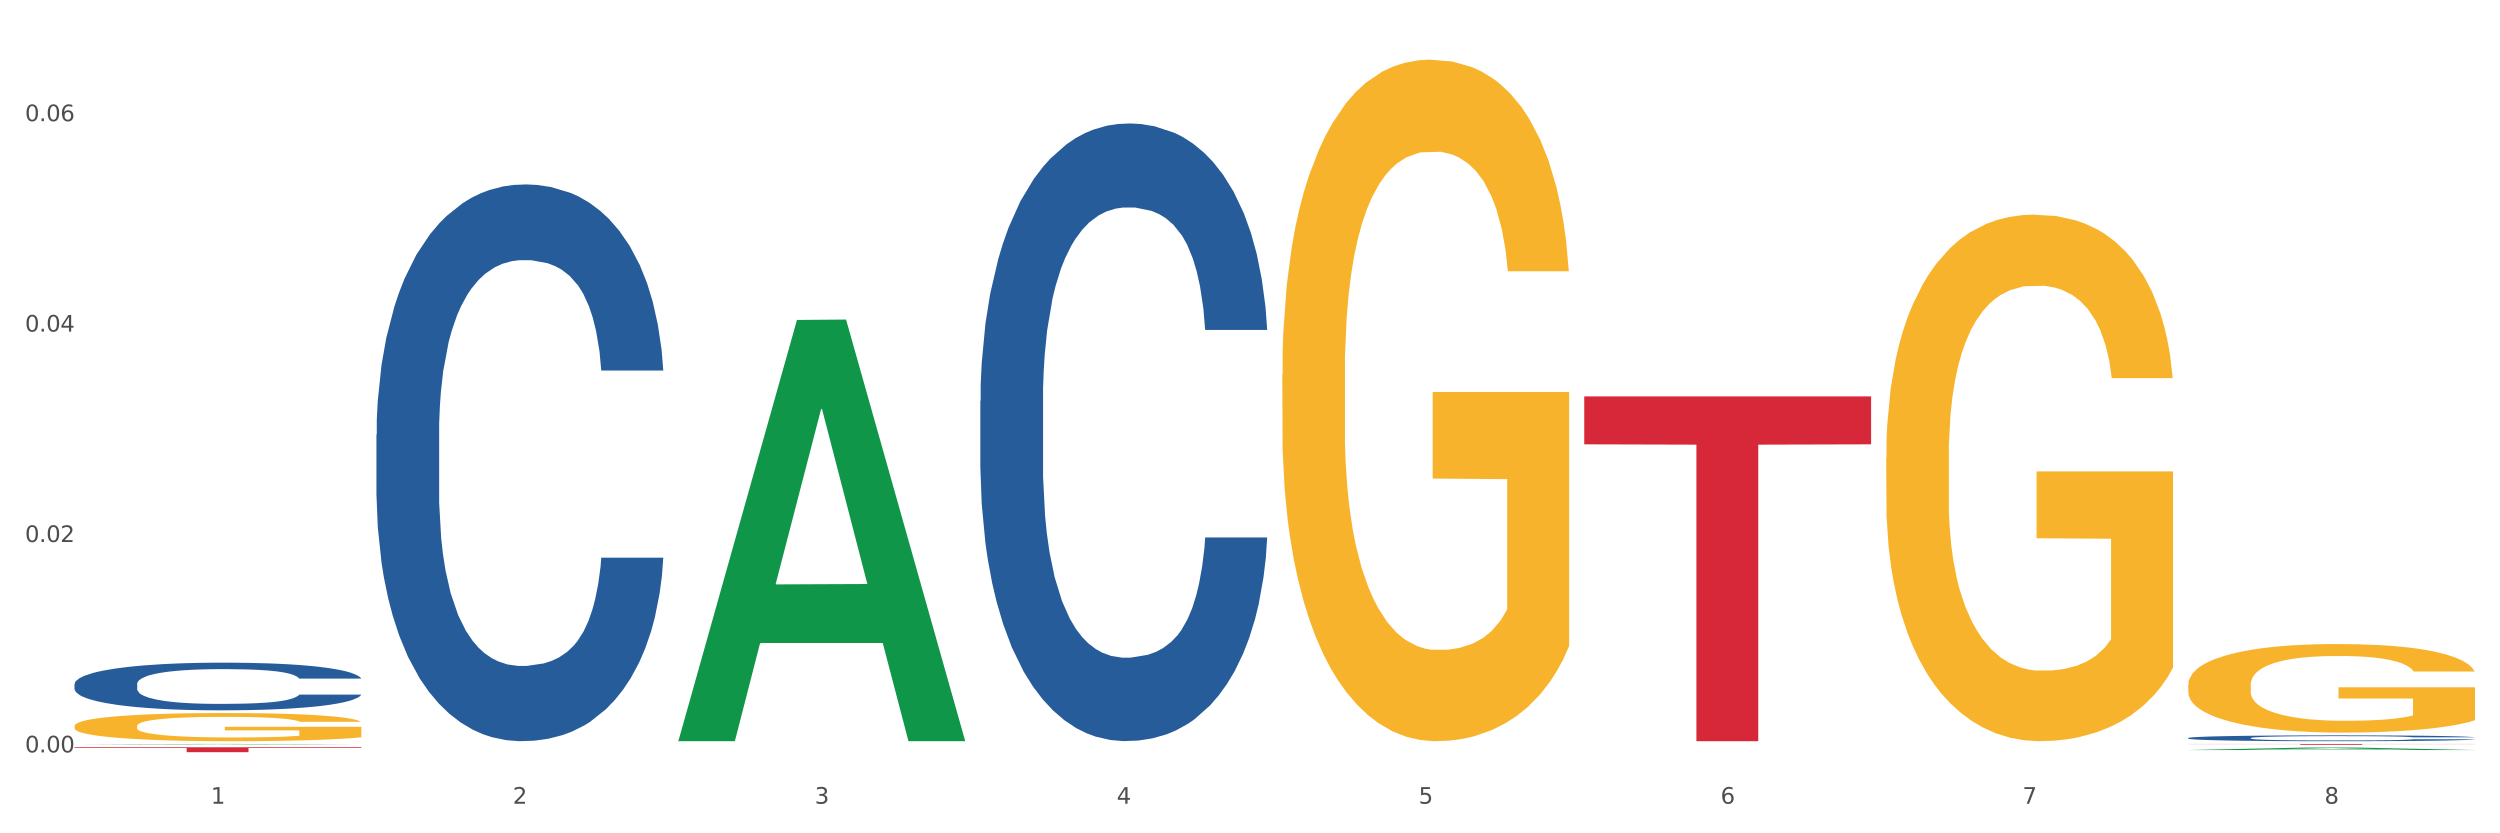 <?xml version="1.0" encoding="utf-8" standalone="no"?>
<!DOCTYPE svg PUBLIC "-//W3C//DTD SVG 1.1//EN"
  "http://www.w3.org/Graphics/SVG/1.1/DTD/svg11.dtd">
<svg xmlns:xlink="http://www.w3.org/1999/xlink" width="1080pt" height="360pt" viewBox="0 0 1080 360" xmlns="http://www.w3.org/2000/svg" version="1.1">
 <rect x="0" y="0" width="1080" height="360" fill="#333333" stroke="none"/>
 <defs>
  <style type="text/css">*{stroke-linejoin: round; stroke-linecap: butt}</style>
 </defs>
 <g id="figure_1">
  <g id="patch_1">
   <path d="M 0 360 
L 1080 360 
L 1080 0 
L 0 0 
z
" style="fill: #ffffff; stroke: #ffffff; stroke-linejoin: miter"/>
  </g>
  <g id="axes_1">
   <g id="matplotlib.axis_1">
    <g id="xtick_1">
     <g id="text_1">
      <!-- 1 -->
      <g style="fill: #4d4d4d" transform="translate(91.082 347.204) scale(0.096 -0.096)">
       <defs>
        <path id="DejaVuSans-31" d="M 794 531 
L 1825 531 
L 1825 4091 
L 703 3866 
L 703 4441 
L 1819 4666 
L 2450 4666 
L 2450 531 
L 3481 531 
L 3481 0 
L 794 0 
L 794 531 
z
" transform="scale(0.016)"/>
       </defs>
       <use xlink:href="#DejaVuSans-31"/>
      </g>
     </g>
    </g>
    <g id="xtick_2">
     <g id="text_2">
      <!-- 2 -->
      <g style="fill: #4d4d4d" transform="translate(221.525 347.204) scale(0.096 -0.096)">
       <defs>
        <path id="DejaVuSans-32" d="M 1228 531 
L 3431 531 
L 3431 0 
L 469 0 
L 469 531 
Q 828 903 1448 1529 
Q 2069 2156 2228 2338 
Q 2531 2678 2651 2914 
Q 2772 3150 2772 3378 
Q 2772 3750 2511 3984 
Q 2250 4219 1831 4219 
Q 1534 4219 1204 4116 
Q 875 4013 500 3803 
L 500 4441 
Q 881 4594 1212 4672 
Q 1544 4750 1819 4750 
Q 2544 4750 2975 4387 
Q 3406 4025 3406 3419 
Q 3406 3131 3298 2873 
Q 3191 2616 2906 2266 
Q 2828 2175 2409 1742 
Q 1991 1309 1228 531 
z
" transform="scale(0.016)"/>
       </defs>
       <use xlink:href="#DejaVuSans-32"/>
      </g>
     </g>
    </g>
    <g id="xtick_3">
     <g id="text_3">
      <!-- 3 -->
      <g style="fill: #4d4d4d" transform="translate(351.968 347.204) scale(0.096 -0.096)">
       <defs>
        <path id="DejaVuSans-33" d="M 2597 2516 
Q 3050 2419 3304 2112 
Q 3559 1806 3559 1356 
Q 3559 666 3084 287 
Q 2609 -91 1734 -91 
Q 1441 -91 1130 -33 
Q 819 25 488 141 
L 488 750 
Q 750 597 1062 519 
Q 1375 441 1716 441 
Q 2309 441 2620 675 
Q 2931 909 2931 1356 
Q 2931 1769 2642 2001 
Q 2353 2234 1838 2234 
L 1294 2234 
L 1294 2753 
L 1863 2753 
Q 2328 2753 2575 2939 
Q 2822 3125 2822 3475 
Q 2822 3834 2567 4026 
Q 2313 4219 1838 4219 
Q 1578 4219 1281 4162 
Q 984 4106 628 3988 
L 628 4550 
Q 988 4650 1302 4700 
Q 1616 4750 1894 4750 
Q 2613 4750 3031 4423 
Q 3450 4097 3450 3541 
Q 3450 3153 3228 2886 
Q 3006 2619 2597 2516 
z
" transform="scale(0.016)"/>
       </defs>
       <use xlink:href="#DejaVuSans-33"/>
      </g>
     </g>
    </g>
    <g id="xtick_4">
     <g id="text_4">
      <!-- 4 -->
      <g style="fill: #4d4d4d" transform="translate(482.412 347.204) scale(0.096 -0.096)">
       <defs>
        <path id="DejaVuSans-34" d="M 2419 4116 
L 825 1625 
L 2419 1625 
L 2419 4116 
z
M 2253 4666 
L 3047 4666 
L 3047 1625 
L 3713 1625 
L 3713 1100 
L 3047 1100 
L 3047 0 
L 2419 0 
L 2419 1100 
L 313 1100 
L 313 1709 
L 2253 4666 
z
" transform="scale(0.016)"/>
       </defs>
       <use xlink:href="#DejaVuSans-34"/>
      </g>
     </g>
    </g>
    <g id="xtick_5">
     <g id="text_5">
      <!-- 5 -->
      <g style="fill: #4d4d4d" transform="translate(612.855 347.204) scale(0.096 -0.096)">
       <defs>
        <path id="DejaVuSans-35" d="M 691 4666 
L 3169 4666 
L 3169 4134 
L 1269 4134 
L 1269 2991 
Q 1406 3038 1543 3061 
Q 1681 3084 1819 3084 
Q 2600 3084 3056 2656 
Q 3513 2228 3513 1497 
Q 3513 744 3044 326 
Q 2575 -91 1722 -91 
Q 1428 -91 1123 -41 
Q 819 9 494 109 
L 494 744 
Q 775 591 1075 516 
Q 1375 441 1709 441 
Q 2250 441 2565 725 
Q 2881 1009 2881 1497 
Q 2881 1984 2565 2268 
Q 2250 2553 1709 2553 
Q 1456 2553 1204 2497 
Q 953 2441 691 2322 
L 691 4666 
z
" transform="scale(0.016)"/>
       </defs>
       <use xlink:href="#DejaVuSans-35"/>
      </g>
     </g>
    </g>
    <g id="xtick_6">
     <g id="text_6">
      <!-- 6 -->
      <g style="fill: #4d4d4d" transform="translate(743.299 347.204) scale(0.096 -0.096)">
       <defs>
        <path id="DejaVuSans-36" d="M 2113 2584 
Q 1688 2584 1439 2293 
Q 1191 2003 1191 1497 
Q 1191 994 1439 701 
Q 1688 409 2113 409 
Q 2538 409 2786 701 
Q 3034 994 3034 1497 
Q 3034 2003 2786 2293 
Q 2538 2584 2113 2584 
z
M 3366 4563 
L 3366 3988 
Q 3128 4100 2886 4159 
Q 2644 4219 2406 4219 
Q 1781 4219 1451 3797 
Q 1122 3375 1075 2522 
Q 1259 2794 1537 2939 
Q 1816 3084 2150 3084 
Q 2853 3084 3261 2657 
Q 3669 2231 3669 1497 
Q 3669 778 3244 343 
Q 2819 -91 2113 -91 
Q 1303 -91 875 529 
Q 447 1150 447 2328 
Q 447 3434 972 4092 
Q 1497 4750 2381 4750 
Q 2619 4750 2861 4703 
Q 3103 4656 3366 4563 
z
" transform="scale(0.016)"/>
       </defs>
       <use xlink:href="#DejaVuSans-36"/>
      </g>
     </g>
    </g>
    <g id="xtick_7">
     <g id="text_7">
      <!-- 7 -->
      <g style="fill: #4d4d4d" transform="translate(873.742 347.204) scale(0.096 -0.096)">
       <defs>
        <path id="DejaVuSans-37" d="M 525 4666 
L 3525 4666 
L 3525 4397 
L 1831 0 
L 1172 0 
L 2766 4134 
L 525 4134 
L 525 4666 
z
" transform="scale(0.016)"/>
       </defs>
       <use xlink:href="#DejaVuSans-37"/>
      </g>
     </g>
    </g>
    <g id="xtick_8">
     <g id="text_8">
      <!-- 8 -->
      <g style="fill: #4d4d4d" transform="translate(1004.185 347.204) scale(0.096 -0.096)">
       <defs>
        <path id="DejaVuSans-38" d="M 2034 2216 
Q 1584 2216 1326 1975 
Q 1069 1734 1069 1313 
Q 1069 891 1326 650 
Q 1584 409 2034 409 
Q 2484 409 2743 651 
Q 3003 894 3003 1313 
Q 3003 1734 2745 1975 
Q 2488 2216 2034 2216 
z
M 1403 2484 
Q 997 2584 770 2862 
Q 544 3141 544 3541 
Q 544 4100 942 4425 
Q 1341 4750 2034 4750 
Q 2731 4750 3128 4425 
Q 3525 4100 3525 3541 
Q 3525 3141 3298 2862 
Q 3072 2584 2669 2484 
Q 3125 2378 3379 2068 
Q 3634 1759 3634 1313 
Q 3634 634 3220 271 
Q 2806 -91 2034 -91 
Q 1263 -91 848 271 
Q 434 634 434 1313 
Q 434 1759 690 2068 
Q 947 2378 1403 2484 
z
M 1172 3481 
Q 1172 3119 1398 2916 
Q 1625 2713 2034 2713 
Q 2441 2713 2670 2916 
Q 2900 3119 2900 3481 
Q 2900 3844 2670 4047 
Q 2441 4250 2034 4250 
Q 1625 4250 1398 4047 
Q 1172 3844 1172 3481 
z
" transform="scale(0.016)"/>
       </defs>
       <use xlink:href="#DejaVuSans-38"/>
      </g>
     </g>
    </g>
    <g id="xtick_9"/>
    <g id="xtick_10"/>
    <g id="xtick_11"/>
    <g id="xtick_12"/>
    <g id="xtick_13"/>
    <g id="xtick_14"/>
    <g id="xtick_15"/>
   </g>
   <g id="matplotlib.axis_2">
    <g id="ytick_1">
     <g id="text_9">
      <!-- 0.00 -->
      <g style="fill: #4d4d4d" transform="translate(10.8 325.039) scale(0.096 -0.096)">
       <defs>
        <path id="DejaVuSans-30" d="M 2034 4250 
Q 1547 4250 1301 3770 
Q 1056 3291 1056 2328 
Q 1056 1369 1301 889 
Q 1547 409 2034 409 
Q 2525 409 2770 889 
Q 3016 1369 3016 2328 
Q 3016 3291 2770 3770 
Q 2525 4250 2034 4250 
z
M 2034 4750 
Q 2819 4750 3233 4129 
Q 3647 3509 3647 2328 
Q 3647 1150 3233 529 
Q 2819 -91 2034 -91 
Q 1250 -91 836 529 
Q 422 1150 422 2328 
Q 422 3509 836 4129 
Q 1250 4750 2034 4750 
z
" transform="scale(0.016)"/>
        <path id="DejaVuSans-2e" d="M 684 794 
L 1344 794 
L 1344 0 
L 684 0 
L 684 794 
z
" transform="scale(0.016)"/>
       </defs>
       <use xlink:href="#DejaVuSans-30"/>
       <use xlink:href="#DejaVuSans-2e" transform="translate(63.623 0)"/>
       <use xlink:href="#DejaVuSans-30" transform="translate(95.41 0)"/>
       <use xlink:href="#DejaVuSans-30" transform="translate(159.033 0)"/>
      </g>
     </g>
    </g>
    <g id="ytick_2">
     <g id="text_10">
      <!-- 0.02 -->
      <g style="fill: #4d4d4d" transform="translate(10.8 234.143) scale(0.096 -0.096)">
       <use xlink:href="#DejaVuSans-30"/>
       <use xlink:href="#DejaVuSans-2e" transform="translate(63.623 0)"/>
       <use xlink:href="#DejaVuSans-30" transform="translate(95.41 0)"/>
       <use xlink:href="#DejaVuSans-32" transform="translate(159.033 0)"/>
      </g>
     </g>
    </g>
    <g id="ytick_3">
     <g id="text_11">
      <!-- 0.04 -->
      <g style="fill: #4d4d4d" transform="translate(10.8 143.246) scale(0.096 -0.096)">
       <use xlink:href="#DejaVuSans-30"/>
       <use xlink:href="#DejaVuSans-2e" transform="translate(63.623 0)"/>
       <use xlink:href="#DejaVuSans-30" transform="translate(95.41 0)"/>
       <use xlink:href="#DejaVuSans-34" transform="translate(159.033 0)"/>
      </g>
     </g>
    </g>
    <g id="ytick_4">
     <g id="text_12">
      <!-- 0.06 -->
      <g style="fill: #4d4d4d" transform="translate(10.8 52.35) scale(0.096 -0.096)">
       <use xlink:href="#DejaVuSans-30"/>
       <use xlink:href="#DejaVuSans-2e" transform="translate(63.623 0)"/>
       <use xlink:href="#DejaVuSans-30" transform="translate(95.41 0)"/>
       <use xlink:href="#DejaVuSans-36" transform="translate(159.033 0)"/>
      </g>
     </g>
    </g>
    <g id="ytick_5"/>
    <g id="ytick_6"/>
    <g id="ytick_7"/>
   </g>
   <g id="PolyCollection_1">
    <path d="M 32.175 321.648 
L 32.303 321.648 
L 83.404 321.392 
L 104.611 321.392 
L 156.096 321.648 
L 131.567 321.648 
L 120.453 321.589 
L 67.691 321.589 
L 67.307 321.59 
L 56.576 321.648 
L 32.175 321.648 
L 32.175 321.648 
L 74.334 321.553 
L 113.81 321.553 
L 94.263 321.447 
L 94.008 321.446 
L 93.752 321.447 
L 74.206 321.553 
L 74.334 321.553 
L 32.175 321.648 
z
" clip-path="url(#p7cc84eb570)" style="fill: #109648"/>
    <path d="M 293.062 319.844 
L 293.19 319.672 
L 344.291 138.215 
L 365.498 138.044 
L 416.983 320.186 
L 392.454 320.186 
L 381.34 277.771 
L 328.577 277.771 
L 328.194 278.455 
L 317.463 320.186 
L 293.062 320.186 
L 293.062 319.844 
L 335.221 252.46 
L 374.696 252.289 
L 355.15 176.867 
L 354.895 176.525 
L 354.639 177.038 
L 335.093 252.289 
L 335.221 252.46 
L 293.062 319.844 
z
" clip-path="url(#p7cc84eb570)" style="fill: #109648"/>
    <path d="M 945.279 324.013 
L 945.407 324.012 
L 996.508 322.934 
L 1017.715 322.933 
L 1069.2 324.015 
L 1044.671 324.015 
L 1033.557 323.763 
L 980.794 323.763 
L 980.411 323.767 
L 969.68 324.015 
L 945.279 324.015 
L 945.279 324.013 
L 987.438 323.612 
L 1026.913 323.611 
L 1007.367 323.163 
L 1007.112 323.161 
L 1006.856 323.164 
L 987.31 323.611 
L 987.438 323.612 
L 945.279 324.013 
z
" clip-path="url(#p7cc84eb570)" style="fill: #109648"/>
    <path d="M 553.949 161.825 
L 554.095 161.556 
L 554.095 151.876 
L 554.388 143.539 
L 555.851 123.372 
L 558.045 106.7 
L 559.655 97.826 
L 561.264 90.565 
L 563.166 83.305 
L 565.507 75.776 
L 569.75 64.751 
L 572.383 59.104 
L 575.602 53.188 
L 581.454 44.583 
L 585.697 39.743 
L 590.086 35.709 
L 597.255 30.869 
L 601.937 28.717 
L 606.911 27.104 
L 612.91 26.028 
L 617.445 25.759 
L 627.394 26.566 
L 635.88 28.986 
L 639.977 30.869 
L 645.244 34.096 
L 648.023 36.247 
L 652.559 40.549 
L 657.241 46.196 
L 660.459 51.036 
L 665.287 60.179 
L 668.945 69.322 
L 672.31 80.616 
L 674.066 88.414 
L 675.383 95.675 
L 676.553 104.011 
L 677.724 117.187 
L 651.388 117.187 
L 650.364 107.775 
L 648.755 98.901 
L 646.414 90.296 
L 644.366 84.918 
L 640.854 78.196 
L 637.636 73.893 
L 634.271 70.666 
L 630.174 67.977 
L 626.955 66.633 
L 622.42 65.557 
L 613.495 65.826 
L 607.497 67.977 
L 603.4 70.666 
L 600.767 73.087 
L 598.426 75.776 
L 595.792 79.54 
L 592.72 85.187 
L 590.525 90.296 
L 588.331 96.75 
L 586.575 103.204 
L 584.965 110.733 
L 583.649 118.8 
L 582.625 127.136 
L 581.747 137.355 
L 581.015 154.296 
L 581.015 191.136 
L 581.308 199.472 
L 582.039 210.497 
L 582.917 218.833 
L 584.38 228.782 
L 585.697 235.505 
L 588.184 245.185 
L 590.964 253.252 
L 593.159 258.362 
L 595.353 262.664 
L 599.157 268.58 
L 603.4 273.42 
L 607.058 276.378 
L 612.032 279.067 
L 615.397 280.143 
L 618.323 280.681 
L 625.492 280.681 
L 630.613 279.874 
L 636.319 277.992 
L 640.708 275.571 
L 644.366 272.613 
L 648.462 267.773 
L 651.096 263.202 
L 651.096 207.001 
L 618.908 206.732 
L 618.908 169.354 
L 677.87 169.354 
L 677.87 279.067 
L 675.383 284.714 
L 672.603 289.823 
L 669.677 294.395 
L 665.287 300.042 
L 660.02 305.42 
L 655.339 309.184 
L 650.364 312.411 
L 644.512 315.369 
L 636.904 318.058 
L 632.222 319.134 
L 626.37 319.941 
L 619.494 320.209 
L 613.495 319.672 
L 607.643 318.327 
L 601.498 315.907 
L 595.5 312.411 
L 590.964 308.915 
L 586.429 304.613 
L 581.6 298.966 
L 577.796 293.588 
L 574.87 288.748 
L 571.652 282.563 
L 568.14 274.496 
L 565.507 267.235 
L 563.166 259.706 
L 560.679 250.025 
L 558.923 241.689 
L 557.167 231.202 
L 556.143 223.404 
L 554.973 211.303 
L 554.095 194.362 
L 553.949 161.825 
z
" clip-path="url(#p7cc84eb570)" style="fill: #f7b32b"/>
    <path d="M 814.835 197.832 
L 814.982 197.625 
L 814.982 190.146 
L 815.274 183.706 
L 816.737 168.125 
L 818.932 155.245 
L 820.541 148.389 
L 822.151 142.78 
L 824.053 137.171 
L 826.394 131.354 
L 830.636 122.837 
L 833.27 118.474 
L 836.489 113.904 
L 842.341 107.256 
L 846.584 103.517 
L 850.973 100.4 
L 858.142 96.661 
L 862.824 94.999 
L 867.798 93.753 
L 873.797 92.922 
L 878.332 92.714 
L 888.281 93.337 
L 896.767 95.207 
L 900.863 96.661 
L 906.13 99.154 
L 908.91 100.816 
L 913.446 104.14 
L 918.127 108.502 
L 921.346 112.242 
L 926.174 119.305 
L 929.832 126.368 
L 933.197 135.094 
L 934.953 141.118 
L 936.269 146.727 
L 937.44 153.167 
L 938.61 163.347 
L 912.275 163.347 
L 911.251 156.076 
L 909.642 149.22 
L 907.301 142.572 
L 905.253 138.417 
L 901.741 133.224 
L 898.522 129.9 
L 895.157 127.407 
L 891.061 125.33 
L 887.842 124.291 
L 883.307 123.46 
L 874.382 123.668 
L 868.383 125.33 
L 864.287 127.407 
L 861.653 129.277 
L 859.312 131.354 
L 856.679 134.263 
L 853.606 138.625 
L 851.412 142.572 
L 849.217 147.558 
L 847.462 152.544 
L 845.852 158.361 
L 844.536 164.593 
L 843.511 171.033 
L 842.634 178.928 
L 841.902 192.015 
L 841.902 220.476 
L 842.195 226.916 
L 842.926 235.434 
L 843.804 241.874 
L 845.267 249.56 
L 846.584 254.754 
L 849.071 262.233 
L 851.851 268.465 
L 854.045 272.412 
L 856.24 275.736 
L 860.044 280.307 
L 864.287 284.046 
L 867.944 286.331 
L 872.919 288.409 
L 876.284 289.24 
L 879.21 289.655 
L 886.379 289.655 
L 891.5 289.032 
L 897.206 287.578 
L 901.595 285.708 
L 905.253 283.423 
L 909.349 279.683 
L 911.983 276.152 
L 911.983 232.733 
L 879.795 232.525 
L 879.795 203.649 
L 938.757 203.649 
L 938.757 288.409 
L 936.269 292.771 
L 933.49 296.718 
L 930.563 300.25 
L 926.174 304.613 
L 920.907 308.768 
L 916.225 311.676 
L 911.251 314.169 
L 905.399 316.454 
L 897.791 318.531 
L 893.109 319.362 
L 887.257 319.986 
L 880.38 320.193 
L 874.382 319.778 
L 868.53 318.739 
L 862.385 316.87 
L 856.386 314.169 
L 851.851 311.468 
L 847.315 308.144 
L 842.487 303.782 
L 838.683 299.627 
L 835.757 295.887 
L 832.538 291.109 
L 829.027 284.877 
L 826.394 279.268 
L 824.053 273.451 
L 821.565 265.972 
L 819.81 259.532 
L 818.054 251.43 
L 817.03 245.406 
L 815.86 236.057 
L 814.982 222.969 
L 814.835 197.832 
z
" clip-path="url(#p7cc84eb570)" style="fill: #f7b32b"/>
    <path d="M 945.279 295.912 
L 945.425 295.877 
L 945.425 294.619 
L 945.718 293.536 
L 947.181 290.915 
L 949.375 288.749 
L 950.985 287.595 
L 952.594 286.652 
L 954.496 285.708 
L 956.837 284.73 
L 961.08 283.297 
L 963.713 282.563 
L 966.932 281.795 
L 972.784 280.677 
L 977.027 280.048 
L 981.416 279.523 
L 988.585 278.894 
L 993.267 278.615 
L 998.242 278.405 
L 1004.24 278.265 
L 1008.776 278.23 
L 1018.724 278.335 
L 1027.21 278.65 
L 1031.307 278.894 
L 1036.574 279.314 
L 1039.354 279.593 
L 1043.889 280.152 
L 1048.571 280.886 
L 1051.79 281.515 
L 1056.618 282.703 
L 1060.275 283.891 
L 1063.64 285.359 
L 1065.396 286.372 
L 1066.713 287.316 
L 1067.883 288.399 
L 1069.054 290.111 
L 1042.719 290.111 
L 1041.694 288.888 
L 1040.085 287.735 
L 1037.744 286.617 
L 1035.696 285.918 
L 1032.185 285.045 
L 1028.966 284.485 
L 1025.601 284.066 
L 1021.504 283.717 
L 1018.285 283.542 
L 1013.75 283.402 
L 1004.825 283.437 
L 998.827 283.717 
L 994.73 284.066 
L 992.097 284.381 
L 989.756 284.73 
L 987.122 285.219 
L 984.05 285.953 
L 981.855 286.617 
L 979.661 287.456 
L 977.905 288.294 
L 976.296 289.273 
L 974.979 290.321 
L 973.955 291.404 
L 973.077 292.732 
L 972.345 294.934 
L 972.345 299.721 
L 972.638 300.804 
L 973.37 302.237 
L 974.247 303.32 
L 975.71 304.613 
L 977.027 305.487 
L 979.514 306.745 
L 982.294 307.793 
L 984.489 308.457 
L 986.683 309.016 
L 990.487 309.785 
L 994.73 310.414 
L 998.388 310.798 
L 1003.362 311.147 
L 1006.727 311.287 
L 1009.653 311.357 
L 1016.822 311.357 
L 1021.943 311.252 
L 1027.649 311.008 
L 1032.038 310.693 
L 1035.696 310.309 
L 1039.792 309.68 
L 1042.426 309.086 
L 1042.426 301.783 
L 1010.239 301.748 
L 1010.239 296.89 
L 1069.2 296.89 
L 1069.2 311.147 
L 1066.713 311.881 
L 1063.933 312.545 
L 1061.007 313.139 
L 1056.618 313.873 
L 1051.351 314.572 
L 1046.669 315.061 
L 1041.694 315.481 
L 1035.842 315.865 
L 1028.234 316.214 
L 1023.553 316.354 
L 1017.7 316.459 
L 1010.824 316.494 
L 1004.825 316.424 
L 998.973 316.249 
L 992.828 315.935 
L 986.83 315.481 
L 982.294 315.026 
L 977.759 314.467 
L 972.931 313.733 
L 969.127 313.034 
L 966.201 312.405 
L 962.982 311.602 
L 959.47 310.553 
L 956.837 309.61 
L 954.496 308.632 
L 952.009 307.374 
L 950.253 306.29 
L 948.498 304.927 
L 947.473 303.914 
L 946.303 302.342 
L 945.425 300.14 
L 945.279 295.912 
z
" clip-path="url(#p7cc84eb570)" style="fill: #f7b32b"/>
    <path d="M 945.279 321.392 
L 1069.2 321.392 
L 1069.2 321.442 
L 1020.454 321.442 
L 1020.454 321.75 
L 993.731 321.75 
L 993.731 321.442 
L 945.279 321.442 
L 945.279 321.392 
L 945.279 321.392 
z
" clip-path="url(#p7cc84eb570)" style="fill: #d62839"/>
    <path d="M 684.392 171.251 
L 808.313 171.251 
L 808.313 191.951 
L 759.567 192.091 
L 759.567 320.209 
L 732.845 320.209 
L 732.845 192.091 
L 684.392 191.951 
L 684.392 171.39 
L 684.392 171.251 
z
" clip-path="url(#p7cc84eb570)" style="fill: #d62839"/>
    <path d="M 32.175 322.831 
L 156.096 322.831 
L 156.096 323.125 
L 107.35 323.127 
L 107.35 324.95 
L 80.628 324.95 
L 80.628 323.127 
L 32.175 323.125 
L 32.175 322.833 
L 32.175 322.831 
z
" clip-path="url(#p7cc84eb570)" style="fill: #d62839"/>
    <path d="M 32.175 295.521 
L 32.321 295.503 
L 32.321 294.976 
L 32.761 294.262 
L 34.372 292.945 
L 36.423 291.949 
L 39.938 290.783 
L 41.843 290.294 
L 44.333 289.748 
L 49.46 288.865 
L 55.319 288.112 
L 59.42 287.699 
L 62.496 287.436 
L 69.381 286.965 
L 73.336 286.759 
L 77.437 286.589 
L 80.953 286.477 
L 86.812 286.345 
L 91.499 286.288 
L 96.919 286.27 
L 101.46 286.288 
L 107.465 286.364 
L 116.254 286.589 
L 119.623 286.721 
L 124.164 286.947 
L 128.851 287.247 
L 132.66 287.548 
L 137.054 287.981 
L 141.595 288.545 
L 145.989 289.26 
L 149.065 289.918 
L 151.555 290.613 
L 153.753 291.46 
L 155.364 292.381 
L 156.096 293.152 
L 129.291 293.152 
L 128.558 292.456 
L 127.093 291.704 
L 125.629 291.196 
L 124.017 290.783 
L 121.527 290.313 
L 119.33 290.012 
L 115.668 289.654 
L 112.299 289.429 
L 109.516 289.297 
L 106.147 289.184 
L 98.969 289.072 
L 93.843 289.072 
L 90.62 289.109 
L 86.665 289.203 
L 83.296 289.335 
L 79.341 289.56 
L 76.265 289.805 
L 73.189 290.125 
L 71.431 290.35 
L 68.795 290.764 
L 67.037 291.102 
L 64.693 291.685 
L 63.375 292.099 
L 61.031 293.171 
L 60.006 293.961 
L 59.567 294.506 
L 59.274 295.108 
L 59.274 298.041 
L 60.152 299.358 
L 60.885 299.922 
L 62.057 300.561 
L 64.254 301.388 
L 67.476 302.197 
L 70.845 302.78 
L 73.629 303.137 
L 76.265 303.401 
L 78.902 303.607 
L 82.124 303.795 
L 84.761 303.908 
L 88.716 304.021 
L 93.403 304.077 
L 97.065 304.077 
L 104.536 303.983 
L 107.905 303.889 
L 111.127 303.758 
L 114.643 303.551 
L 117.426 303.325 
L 119.037 303.156 
L 121.674 302.799 
L 123.724 302.423 
L 125.482 301.99 
L 126.654 301.614 
L 127.972 301.05 
L 128.998 300.411 
L 129.291 300.072 
L 156.096 300.072 
L 155.51 300.749 
L 154.485 301.407 
L 152.434 302.291 
L 150.823 302.799 
L 148.333 303.419 
L 145.696 303.946 
L 142.034 304.529 
L 138.665 304.961 
L 135.15 305.337 
L 131.341 305.676 
L 124.457 306.146 
L 121.967 306.278 
L 116.693 306.503 
L 112.592 306.635 
L 106.586 306.767 
L 100.434 306.842 
L 93.989 306.861 
L 88.276 306.823 
L 81.978 306.71 
L 78.023 306.597 
L 73.629 306.428 
L 68.502 306.165 
L 63.668 305.845 
L 59.127 305.469 
L 54.879 305.037 
L 50.924 304.548 
L 45.798 303.739 
L 41.989 302.949 
L 39.206 302.216 
L 37.302 301.595 
L 35.398 300.806 
L 34.372 300.26 
L 32.761 298.944 
L 32.175 297.722 
L 32.175 295.521 
z
" clip-path="url(#p7cc84eb570)" style="fill: #255c99"/>
    <path d="M 162.618 187.741 
L 162.765 187.522 
L 162.765 181.371 
L 163.204 173.024 
L 164.816 157.648 
L 166.866 146.006 
L 170.382 132.387 
L 172.286 126.676 
L 174.776 120.306 
L 179.903 109.982 
L 185.762 101.196 
L 189.863 96.363 
L 192.94 93.288 
L 199.824 87.797 
L 203.779 85.38 
L 207.88 83.404 
L 211.396 82.086 
L 217.255 80.548 
L 221.942 79.889 
L 227.362 79.669 
L 231.903 79.889 
L 237.909 80.768 
L 246.697 83.404 
L 250.066 84.941 
L 254.607 87.577 
L 259.295 91.092 
L 263.103 94.606 
L 267.497 99.658 
L 272.038 106.248 
L 276.433 114.595 
L 279.509 122.283 
L 281.999 130.411 
L 284.196 140.295 
L 285.807 151.058 
L 286.54 160.064 
L 259.734 160.064 
L 259.002 151.937 
L 257.537 143.151 
L 256.072 137.22 
L 254.461 132.387 
L 251.971 126.896 
L 249.773 123.381 
L 246.111 119.208 
L 242.742 116.572 
L 239.959 115.034 
L 236.59 113.716 
L 229.413 112.398 
L 224.286 112.398 
L 221.064 112.838 
L 217.109 113.936 
L 213.74 115.474 
L 209.785 118.11 
L 206.709 120.965 
L 203.633 124.699 
L 201.875 127.335 
L 199.238 132.168 
L 197.48 136.122 
L 195.137 142.931 
L 193.818 147.764 
L 191.475 160.284 
L 190.449 169.51 
L 190.01 175.88 
L 189.717 182.909 
L 189.717 217.176 
L 190.596 232.552 
L 191.328 239.142 
L 192.5 246.61 
L 194.697 256.275 
L 197.92 265.72 
L 201.289 272.53 
L 204.072 276.703 
L 206.709 279.778 
L 209.345 282.195 
L 212.568 284.391 
L 215.204 285.709 
L 219.159 287.027 
L 223.847 287.686 
L 227.509 287.686 
L 234.979 286.588 
L 238.348 285.49 
L 241.571 283.952 
L 245.086 281.536 
L 247.869 278.9 
L 249.48 276.923 
L 252.117 272.749 
L 254.168 268.356 
L 255.926 263.304 
L 257.097 258.911 
L 258.416 252.321 
L 259.441 244.853 
L 259.734 240.899 
L 286.54 240.899 
L 285.954 248.807 
L 284.928 256.495 
L 282.878 266.819 
L 281.266 272.749 
L 278.776 279.998 
L 276.14 286.149 
L 272.478 292.958 
L 269.109 298.01 
L 265.593 302.403 
L 261.785 306.357 
L 254.9 311.849 
L 252.41 313.386 
L 247.137 316.022 
L 243.035 317.56 
L 237.03 319.097 
L 230.878 319.976 
L 224.433 320.196 
L 218.72 319.756 
L 212.421 318.438 
L 208.466 317.12 
L 204.072 315.144 
L 198.945 312.068 
L 194.111 308.334 
L 189.571 303.941 
L 185.323 298.889 
L 181.368 293.178 
L 176.241 283.732 
L 172.432 274.507 
L 169.649 265.94 
L 167.745 258.691 
L 165.841 249.466 
L 164.816 243.095 
L 163.204 227.719 
L 162.618 213.442 
L 162.618 187.741 
z
" clip-path="url(#p7cc84eb570)" style="fill: #255c99"/>
    <path d="M 32.175 313.665 
L 32.321 313.654 
L 32.321 313.254 
L 32.614 312.91 
L 34.077 312.076 
L 36.272 311.387 
L 37.881 311.021 
L 39.49 310.721 
L 41.392 310.421 
L 43.733 310.11 
L 47.976 309.654 
L 50.61 309.421 
L 53.828 309.176 
L 59.681 308.821 
L 63.923 308.621 
L 68.313 308.454 
L 75.482 308.254 
L 80.163 308.165 
L 85.138 308.099 
L 91.136 308.054 
L 95.672 308.043 
L 105.621 308.076 
L 114.106 308.176 
L 118.203 308.254 
L 123.47 308.388 
L 126.25 308.476 
L 130.785 308.654 
L 135.467 308.887 
L 138.686 309.087 
L 143.514 309.465 
L 147.172 309.843 
L 150.537 310.31 
L 152.292 310.632 
L 153.609 310.932 
L 154.779 311.276 
L 155.95 311.821 
L 129.615 311.821 
L 128.591 311.432 
L 126.981 311.065 
L 124.64 310.71 
L 122.592 310.487 
L 119.081 310.21 
L 115.862 310.032 
L 112.497 309.899 
L 108.4 309.787 
L 105.182 309.732 
L 100.646 309.687 
L 91.722 309.699 
L 85.723 309.787 
L 81.626 309.899 
L 78.993 309.999 
L 76.652 310.11 
L 74.019 310.265 
L 70.946 310.499 
L 68.752 310.71 
L 66.557 310.976 
L 64.801 311.243 
L 63.192 311.554 
L 61.875 311.887 
L 60.851 312.232 
L 59.973 312.654 
L 59.242 313.354 
L 59.242 314.876 
L 59.534 315.221 
L 60.266 315.676 
L 61.144 316.021 
L 62.607 316.432 
L 63.923 316.71 
L 66.411 317.11 
L 69.19 317.443 
L 71.385 317.654 
L 73.58 317.832 
L 77.384 318.076 
L 81.626 318.276 
L 85.284 318.398 
L 90.259 318.509 
L 93.624 318.554 
L 96.55 318.576 
L 103.719 318.576 
L 108.839 318.543 
L 114.545 318.465 
L 118.934 318.365 
L 122.592 318.243 
L 126.689 318.043 
L 129.322 317.854 
L 129.322 315.532 
L 97.135 315.521 
L 97.135 313.976 
L 156.096 313.976 
L 156.096 318.509 
L 153.609 318.743 
L 150.829 318.954 
L 147.903 319.143 
L 143.514 319.376 
L 138.247 319.598 
L 133.565 319.754 
L 128.591 319.887 
L 122.738 320.009 
L 115.131 320.121 
L 110.449 320.165 
L 104.596 320.198 
L 97.72 320.209 
L 91.722 320.187 
L 85.869 320.132 
L 79.724 320.032 
L 73.726 319.887 
L 69.19 319.743 
L 64.655 319.565 
L 59.827 319.332 
L 56.023 319.109 
L 53.097 318.909 
L 49.878 318.654 
L 46.367 318.321 
L 43.733 318.021 
L 41.392 317.71 
L 38.905 317.31 
L 37.149 316.965 
L 35.394 316.532 
L 34.37 316.21 
L 33.199 315.71 
L 32.321 315.01 
L 32.175 313.665 
z
" clip-path="url(#p7cc84eb570)" style="fill: #f7b32b"/>
    <path d="M 423.505 173.225 
L 423.652 172.981 
L 423.652 166.158 
L 424.091 156.898 
L 425.702 139.841 
L 427.753 126.925 
L 431.269 111.817 
L 433.173 105.481 
L 435.663 98.414 
L 440.79 86.961 
L 446.649 77.214 
L 450.75 71.853 
L 453.826 68.441 
L 460.711 62.349 
L 464.666 59.669 
L 468.767 57.476 
L 472.283 56.014 
L 478.142 54.308 
L 482.829 53.577 
L 488.249 53.333 
L 492.79 53.577 
L 498.795 54.552 
L 507.584 57.476 
L 510.953 59.181 
L 515.494 62.106 
L 520.181 66.005 
L 523.99 69.904 
L 528.384 75.508 
L 532.925 82.819 
L 537.319 92.079 
L 540.395 100.608 
L 542.886 109.624 
L 545.083 120.59 
L 546.694 132.53 
L 547.426 142.521 
L 520.621 142.521 
L 519.888 133.505 
L 518.424 123.757 
L 516.959 117.178 
L 515.348 111.817 
L 512.857 105.725 
L 510.66 101.826 
L 506.998 97.196 
L 503.629 94.272 
L 500.846 92.566 
L 497.477 91.104 
L 490.3 89.642 
L 485.173 89.642 
L 481.95 90.129 
L 477.995 91.348 
L 474.626 93.053 
L 470.671 95.978 
L 467.595 99.145 
L 464.519 103.288 
L 462.762 106.212 
L 460.125 111.573 
L 458.367 115.96 
L 456.024 123.514 
L 454.705 128.875 
L 452.362 142.765 
L 451.336 152.999 
L 450.897 160.066 
L 450.604 167.864 
L 450.604 205.879 
L 451.483 222.936 
L 452.215 230.247 
L 453.387 238.532 
L 455.584 249.254 
L 458.807 259.732 
L 462.176 267.287 
L 464.959 271.917 
L 467.595 275.328 
L 470.232 278.009 
L 473.455 280.445 
L 476.091 281.908 
L 480.046 283.37 
L 484.733 284.101 
L 488.395 284.101 
L 495.866 282.882 
L 499.235 281.664 
L 502.457 279.958 
L 505.973 277.278 
L 508.756 274.353 
L 510.367 272.16 
L 513.004 267.53 
L 515.055 262.657 
L 516.812 257.052 
L 517.984 252.178 
L 519.302 244.868 
L 520.328 236.583 
L 520.621 232.196 
L 547.426 232.196 
L 546.84 240.969 
L 545.815 249.498 
L 543.764 260.951 
L 542.153 267.53 
L 539.663 275.572 
L 537.026 282.395 
L 533.364 289.949 
L 529.995 295.554 
L 526.48 300.427 
L 522.671 304.814 
L 515.787 310.906 
L 513.297 312.612 
L 508.024 315.536 
L 503.922 317.242 
L 497.917 318.947 
L 491.764 319.922 
L 485.319 320.166 
L 479.607 319.678 
L 473.308 318.216 
L 469.353 316.754 
L 464.959 314.561 
L 459.832 311.15 
L 454.998 307.007 
L 450.457 302.133 
L 446.209 296.529 
L 442.255 290.193 
L 437.128 279.714 
L 433.319 269.48 
L 430.536 259.976 
L 428.632 251.935 
L 426.728 241.7 
L 425.702 234.633 
L 424.091 217.575 
L 423.505 201.736 
L 423.505 173.225 
z
" clip-path="url(#p7cc84eb570)" style="fill: #255c99"/>
    <path d="M 945.279 318.815 
L 945.425 318.812 
L 945.425 318.747 
L 945.865 318.66 
L 947.476 318.498 
L 949.527 318.375 
L 953.042 318.232 
L 954.946 318.171 
L 957.437 318.104 
L 962.563 317.996 
L 968.422 317.903 
L 972.524 317.852 
L 975.6 317.82 
L 982.484 317.762 
L 986.439 317.737 
L 990.541 317.716 
L 994.056 317.702 
L 999.915 317.686 
L 1004.603 317.679 
L 1010.022 317.676 
L 1014.563 317.679 
L 1020.569 317.688 
L 1029.358 317.716 
L 1032.727 317.732 
L 1037.268 317.76 
L 1041.955 317.797 
L 1045.763 317.834 
L 1050.158 317.887 
L 1054.699 317.956 
L 1059.093 318.044 
L 1062.169 318.125 
L 1064.659 318.211 
L 1066.856 318.315 
L 1068.468 318.428 
L 1069.2 318.523 
L 1042.394 318.523 
L 1041.662 318.437 
L 1040.197 318.345 
L 1038.732 318.282 
L 1037.121 318.232 
L 1034.631 318.174 
L 1032.434 318.137 
L 1028.772 318.093 
L 1025.403 318.065 
L 1022.62 318.049 
L 1019.251 318.035 
L 1012.073 318.021 
L 1006.946 318.021 
L 1003.724 318.026 
L 999.769 318.037 
L 996.4 318.053 
L 992.445 318.081 
L 989.369 318.111 
L 986.293 318.151 
L 984.535 318.178 
L 981.899 318.229 
L 980.141 318.271 
L 977.797 318.343 
L 976.479 318.394 
L 974.135 318.525 
L 973.11 318.623 
L 972.67 318.69 
L 972.377 318.764 
L 972.377 319.125 
L 973.256 319.286 
L 973.989 319.356 
L 975.16 319.435 
L 977.358 319.536 
L 980.58 319.636 
L 983.949 319.707 
L 986.732 319.751 
L 989.369 319.784 
L 992.006 319.809 
L 995.228 319.832 
L 997.865 319.846 
L 1001.82 319.86 
L 1006.507 319.867 
L 1010.169 319.867 
L 1017.639 319.856 
L 1021.008 319.844 
L 1024.231 319.828 
L 1027.746 319.802 
L 1030.53 319.775 
L 1032.141 319.754 
L 1034.777 319.71 
L 1036.828 319.664 
L 1038.586 319.61 
L 1039.758 319.564 
L 1041.076 319.495 
L 1042.101 319.416 
L 1042.394 319.374 
L 1069.2 319.374 
L 1068.614 319.458 
L 1067.589 319.539 
L 1065.538 319.647 
L 1063.927 319.71 
L 1061.437 319.786 
L 1058.8 319.851 
L 1055.138 319.923 
L 1051.769 319.976 
L 1048.254 320.022 
L 1044.445 320.064 
L 1037.561 320.122 
L 1035.07 320.138 
L 1029.797 320.166 
L 1025.696 320.182 
L 1019.69 320.198 
L 1013.538 320.207 
L 1007.093 320.209 
L 1001.38 320.205 
L 995.082 320.191 
L 991.127 320.177 
L 986.732 320.156 
L 981.606 320.124 
L 976.772 320.085 
L 972.231 320.038 
L 967.983 319.985 
L 964.028 319.925 
L 958.901 319.825 
L 955.093 319.728 
L 952.31 319.638 
L 950.406 319.562 
L 948.501 319.465 
L 947.476 319.397 
L 945.865 319.236 
L 945.279 319.085 
L 945.279 318.815 
z
" clip-path="url(#p7cc84eb570)" style="fill: #255c99"/>
   </g>
  </g>
 </g>
 <defs>
  <clipPath id="p7cc84eb570">
   <rect x="32.175" y="10.8" width="1037.025" height="329.109"/>
  </clipPath>
 </defs>
</svg>
